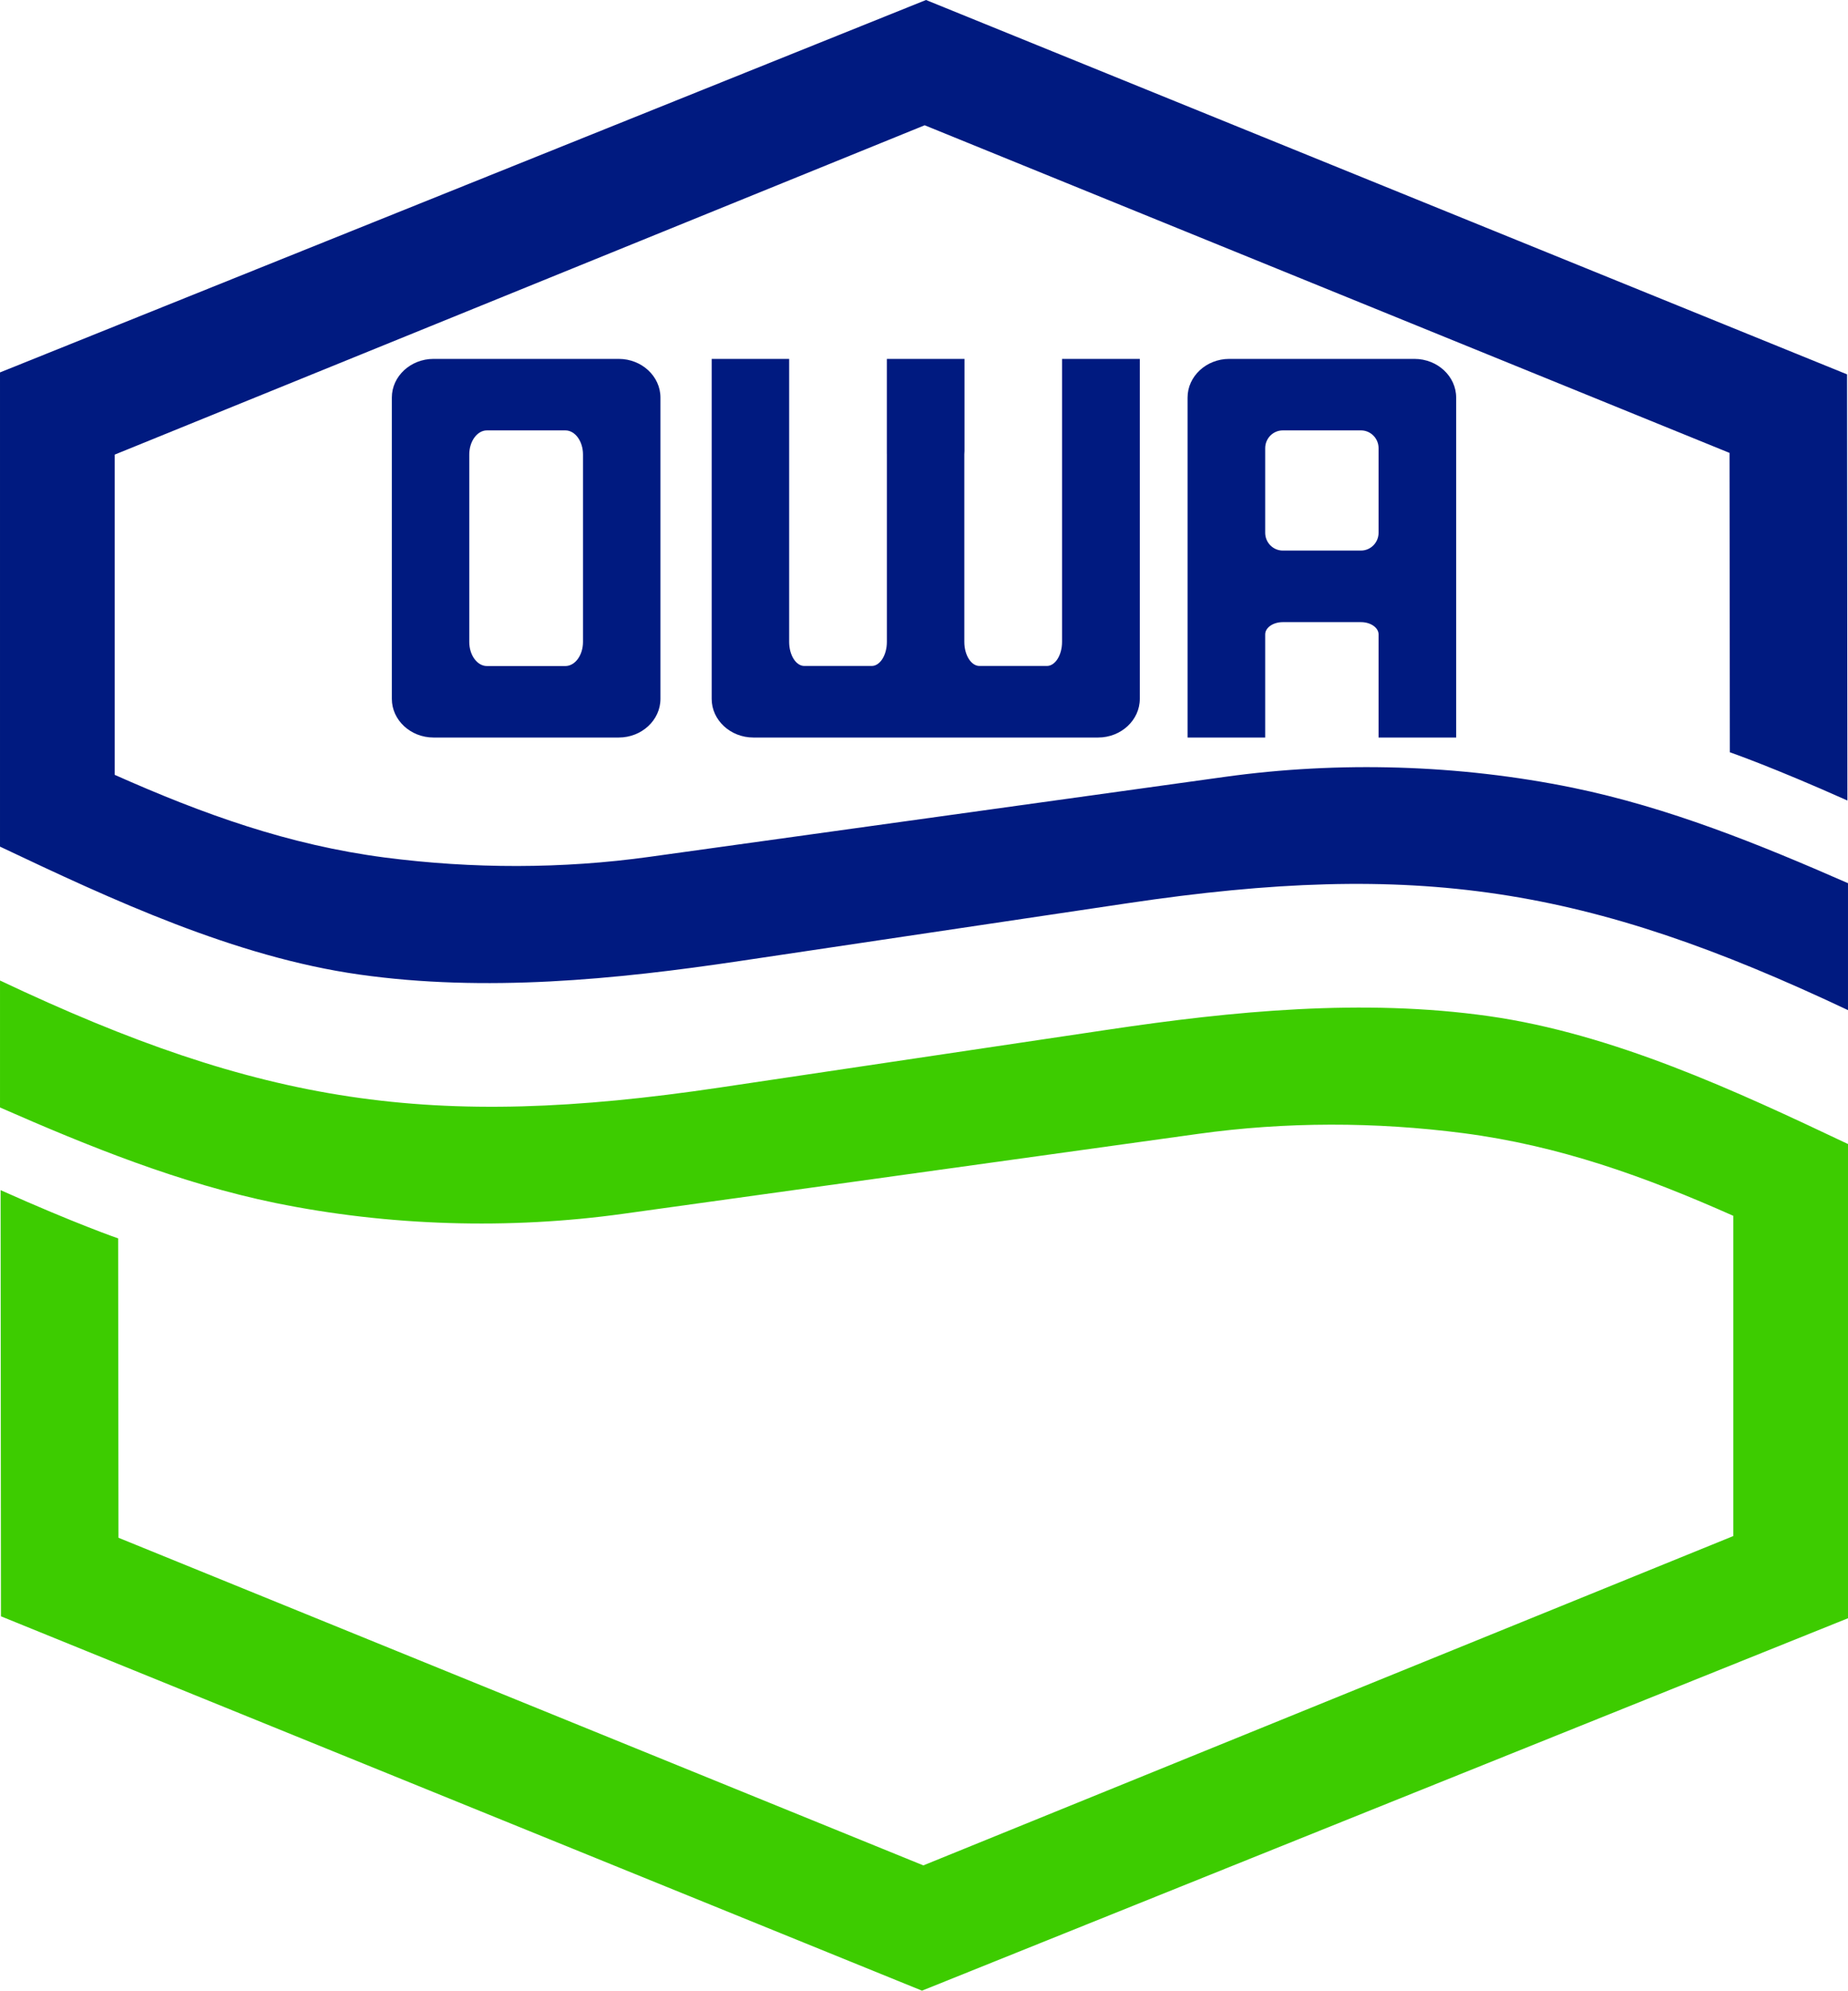 <?xml version="1.0" encoding="UTF-8" standalone="no"?>
<!-- Created with Inkscape (http://www.inkscape.org/) -->

<svg
   width="172.668mm"
   height="185.967mm"
   viewBox="0 0 652.603 702.869"
   version="1.1"
   id="svg1"
   xml:space="preserve"
   sodipodi:docname="OWA_logo_GF_Vorlage_100_80_0_50__70_0_100_20.svg"
   inkscape:version="1.3.1 (91b66b0783, 2023-11-16)"
   xmlns:inkscape="http://www.inkscape.org/namespaces/inkscape"
   xmlns:sodipodi="http://sodipodi.sourceforge.net/DTD/sodipodi-0.dtd"
   xmlns="http://www.w3.org/2000/svg"
   xmlns:svg="http://www.w3.org/2000/svg"
   xmlns:rdf="http://www.w3.org/1999/02/22-rdf-syntax-ns#"
   xmlns:cc="http://creativecommons.org/ns#"><sodipodi:namedview
     id="namedview1"
     pagecolor="#ffffff"
     bordercolor="#cccccc"
     borderopacity="1"
     inkscape:showpageshadow="0"
     inkscape:pageopacity="1"
     inkscape:pagecheckerboard="0"
     inkscape:deskcolor="#d1d1d1"
     inkscape:document-units="mm"
     inkscape:zoom="1.6105429"
     inkscape:cx="326.2875"
     inkscape:cy="351.4343"
     inkscape:window-width="2560"
     inkscape:window-height="1373"
     inkscape:window-x="1911"
     inkscape:window-y="-9"
     inkscape:window-maximized="1"
     inkscape:current-layer="svg1" /><defs
     id="defs1" /><g
     id="layer3"
     style="display:inline"
     transform="translate(-70.549,-209.854)"><path
       id="path2-3"
       style="display:inline;fill:#001a80;fill-opacity:1;fill-rule:evenodd;stroke-width:0.646"
       d="M 70.549,508.782 V 341.348 l 327.007,-131.495 325.254,132.178 0.128,150.469 C 696.398,480.625 681.428,475.468 681.428,475.468 L 681.315,369.767 397.086,254.085 111.062,370.366 v 113.076 0 c 31.239,13.888 61.324,24.742 95.384,29.187 31.025,4.017 62.607,4.061 93.589,-0.256 v 0 l 202.947,-28.206 v 0 c 40.47,-5.64 82.948,-4.358 122.905,3.804 33.846,6.965 65.769,19.915 97.264,33.717 v 0 44.829 0 C 630.887,522.885 571.102,513.526 468.923,528.739 v 0 l -137.093,20.428 v 0 c -44.017,6.581 -90,11.068 -134.359,4.786 -44.017,-6.24 -87.264,-26.367 -126.922,-45.171 z" /><path
       id="path7"
       style="display:inline;fill:#3dcc00;fill-opacity:1;fill-rule:evenodd;stroke-width:0.646"
       d="M 723.152,613.794 V 781.228 L 396.145,912.722 70.891,780.545 70.762,630.075 c 26.541,11.877 41.511,17.033 41.511,17.033 L 112.386,752.809 396.615,868.491 682.639,752.211 v -113.076 0 c -31.239,-13.888 -61.324,-24.742 -95.384,-29.187 -31.025,-4.017 -62.607,-4.061 -93.589,0.256 v 0 l -202.947,28.206 v 0 c -40.47,5.64 -82.948,4.358 -122.905,-3.804 -33.846,-6.965 -65.769,-19.915 -97.264,-33.717 v 0 -44.829 0 c 92.265,43.632 152.05,52.992 254.228,37.778 v 0 l 137.093,-20.428 v 0 c 44.017,-6.581 90,-11.068 134.359,-4.786 44.017,6.24 87.264,26.367 126.922,45.171 z" /><g
       id="layer6"
       style="display:inline"><path
         id="path23"
         style="display:inline;fill:#001a80;fill-opacity:1;fill-rule:evenodd;stroke-width:0.622"
         d="m 223.635,336.574 c -8.091,0 -14.711,6.143 -14.711,13.65 v 106.389 c 0,7.508 6.62,13.65 14.711,13.65 h 65.43 c 8.091,0 14.711,-6.143 14.711,-13.65 V 350.225 c 0,-7.508 -6.62,-13.65 -14.711,-13.65 z m 46.564,25.244 c 3.426,0 6.229,3.824 6.229,8.496 v 66.211 c 0,4.672 -2.803,8.494 -6.229,8.494 h -27.701 c -3.426,0 -6.229,-3.822 -6.229,-8.494 v -66.211 c 0,-4.673 2.803,-8.496 6.229,-8.496 z" /><path
         id="path24"
         style="display:inline;fill:#001a80;fill-opacity:1;fill-rule:evenodd;stroke-width:0.622"
         d="m 321.871,336.574 v 120.039 c 0,7.508 6.62,13.65 14.711,13.65 h 121.766 c 8.091,0 14.711,-6.143 14.711,-13.65 V 336.574 h -27.459 v 33.705 62.41 3.807 c 0,4.673 -2.408,8.496 -5.352,8.496 h -23.803 c -2.943,0 -5.352,-3.823 -5.352,-8.496 v -66.217 c 0,-0.403 0.024,-0.797 0.059,-1.186 v -32.52 h -27.424 v 33.396 c 0.002,0.103 0.01,0.204 0.01,0.309 v 66.217 c 0,4.673 -2.408,8.496 -5.352,8.496 h -23.803 c -2.943,0 -5.352,-3.823 -5.352,-8.496 v -3.807 -62.41 -33.705 z" /><path
         id="path1"
         style="display:inline;fill:#001a80;fill-opacity:1;fill-rule:evenodd;stroke-width:0.622"
         d="m 504.639,336.574 c -8.091,0 -14.711,6.143 -14.711,13.65 v 120.039 h 27.41 v -36.414 c 0,-2.381 2.793,-4.328 6.209,-4.328 h 27.619 c 3.415,0 6.211,1.947 6.211,4.328 v 36.414 h 27.402 V 350.225 c 0,-7.508 -6.62,-13.65 -14.711,-13.65 z m 18.908,25.244 h 27.621 c 3.415,0 6.209,2.827 6.209,6.281 v 10.348 19.379 0.145 c 0,3.454 -2.794,6.279 -6.209,6.279 h -27.621 c -3.416,0 -6.209,-2.825 -6.209,-6.279 v -0.145 -19.379 -10.348 c -1.2e-4,-3.454 2.793,-6.281 6.209,-6.281 z" /></g></g></svg>
